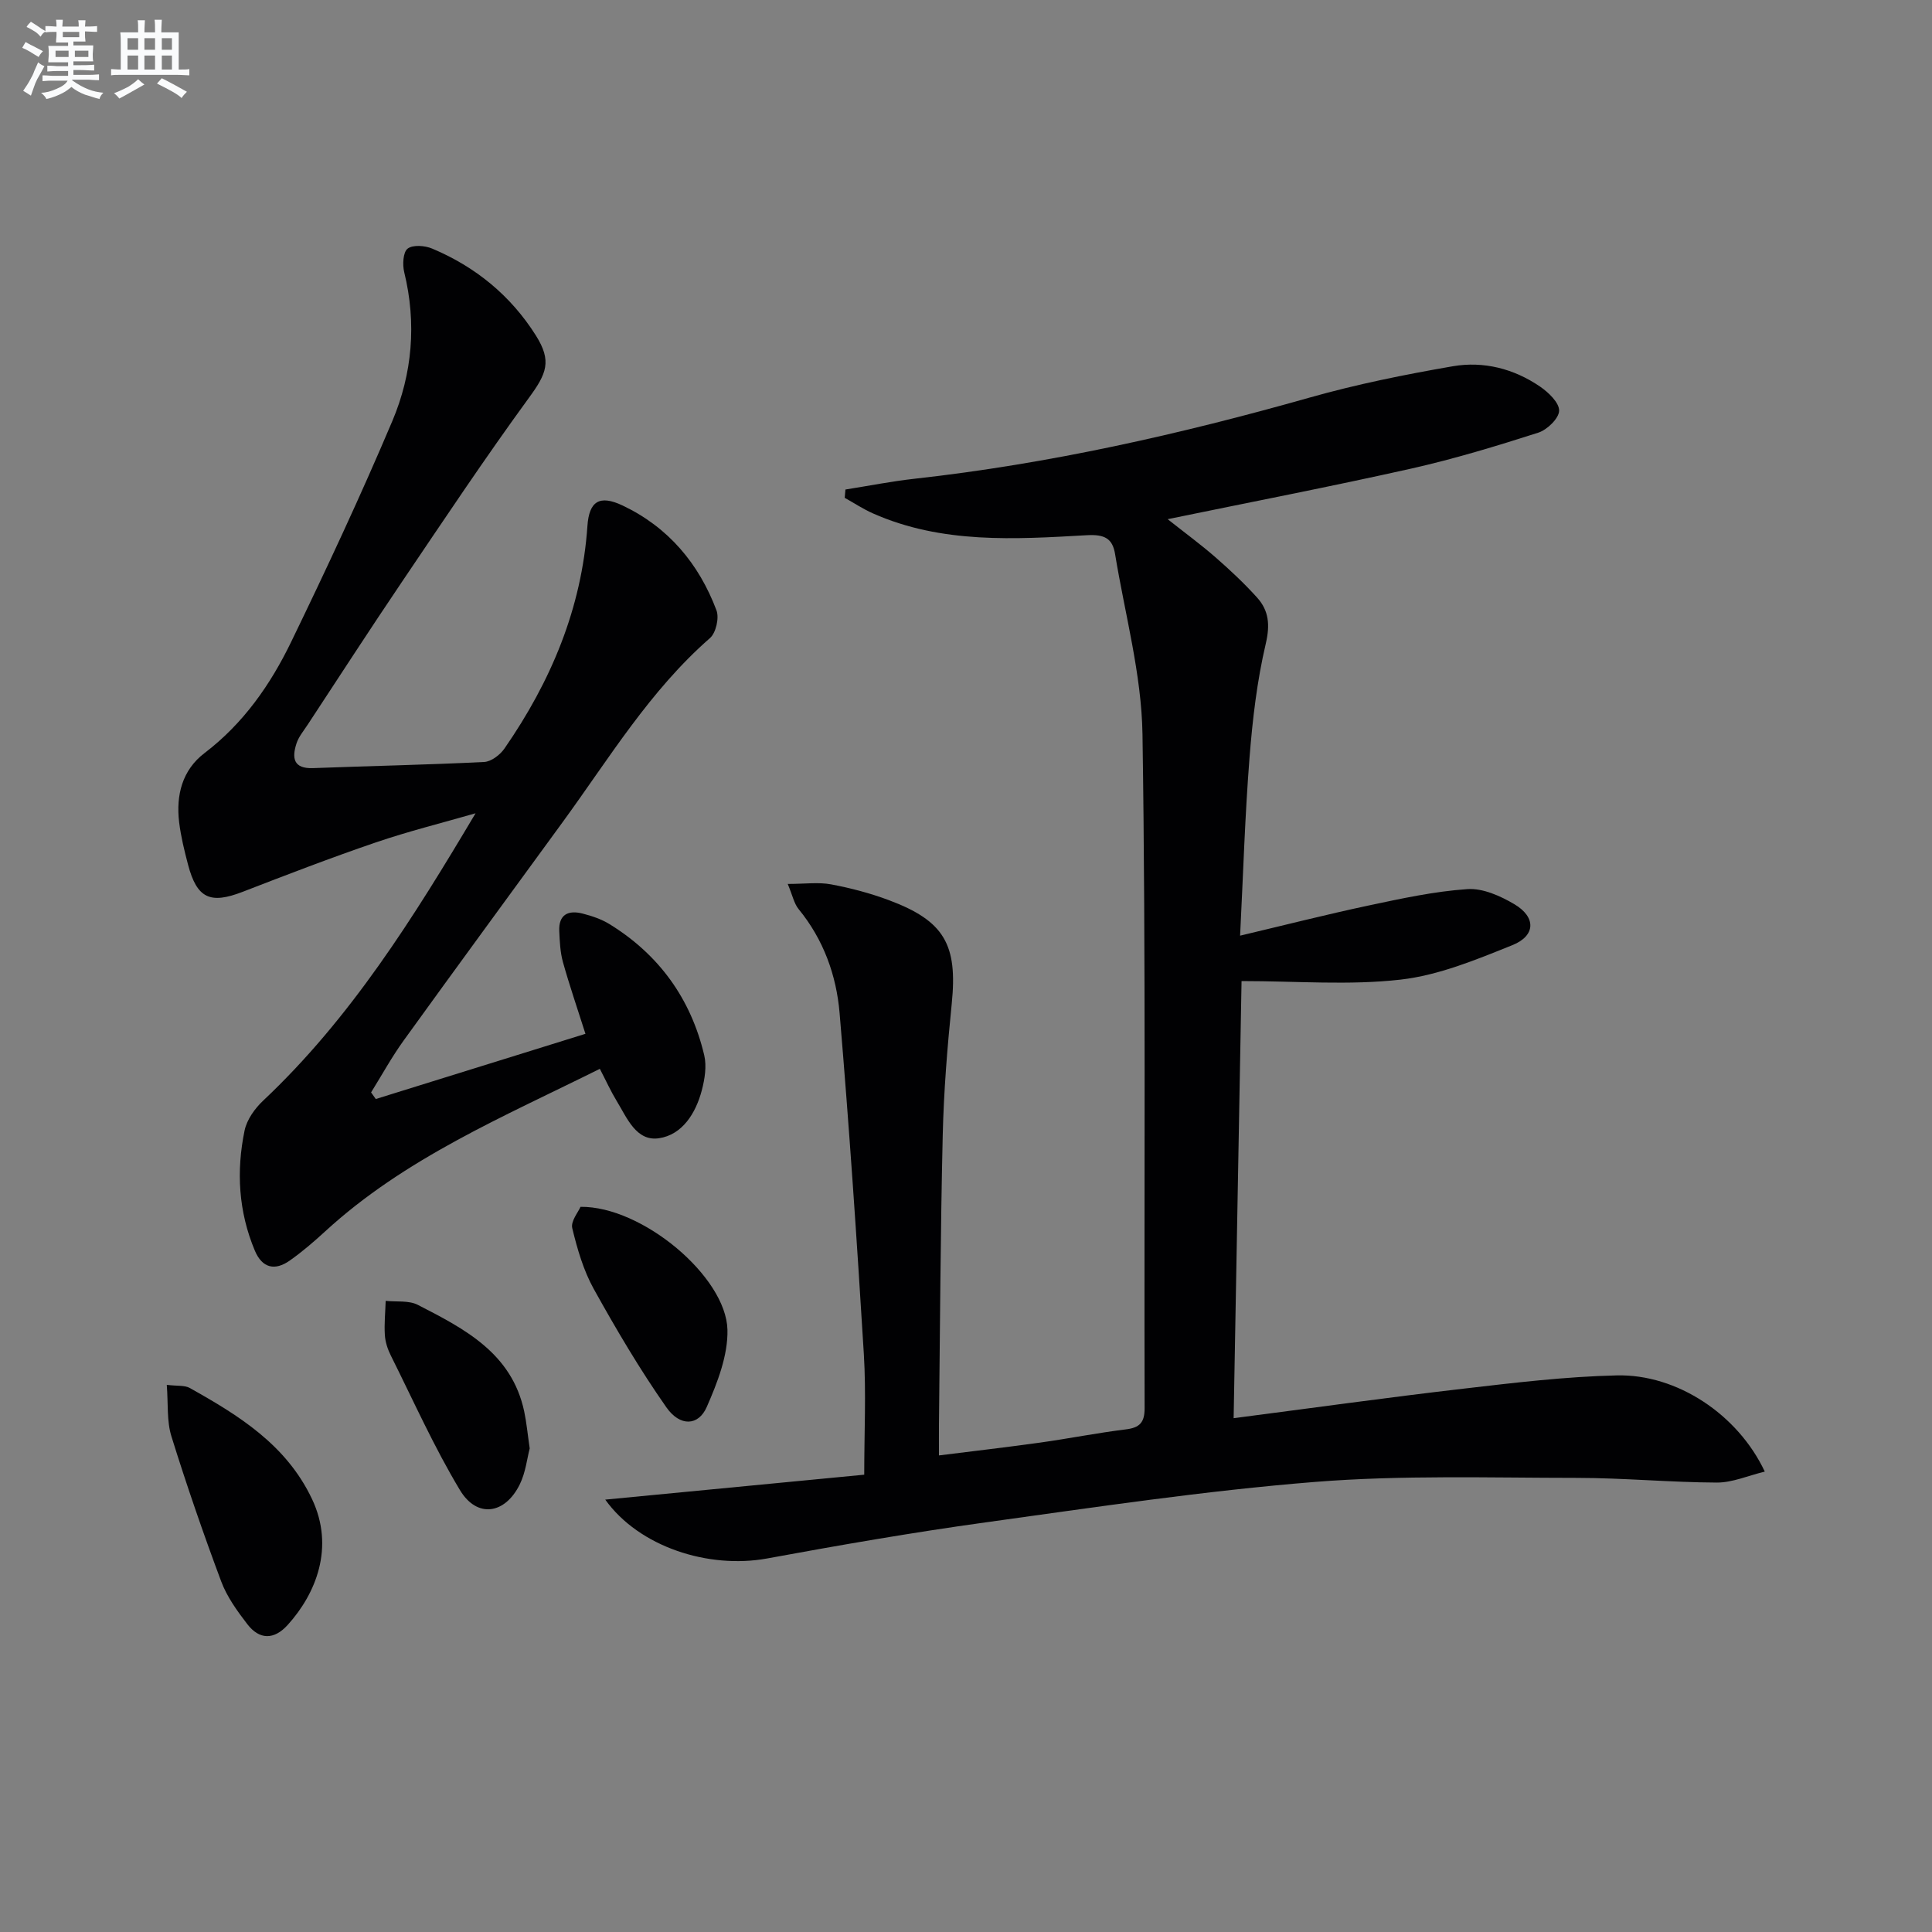 <svg enable-background="new 0 0 400 400" viewBox="0 0 400 400" xmlns="http://www.w3.org/2000/svg"><rect x="0" y="0" width="400" height="400" fill="#808080" stroke="none"/><g fill="#010103"><path d="m125.31 310.48c18.2-1.75 35.61-3.43 53.62-5.16 0-8.77.41-16.9-.08-24.97-1.44-23.55-3.03-47.09-5.02-70.6-.66-7.82-3.33-15.24-8.48-21.52-.95-1.16-1.26-2.85-2.26-5.22 3.58 0 6.37-.4 8.98.09 4.06.76 8.12 1.83 11.99 3.28 11.5 4.3 14.22 9.23 12.99 21.4-.92 9.09-1.66 18.21-1.87 27.34-.47 19.98-.55 39.96-.78 59.95-.02 1.81 0 3.62 0 6.26 7.33-.92 14.17-1.71 20.98-2.66 5.91-.83 11.78-2 17.7-2.73 2.89-.35 3.91-1.43 3.9-4.41-.12-46.5.27-93-.44-139.49-.19-12.46-3.64-24.88-5.67-37.3-.53-3.24-2.13-4.14-5.86-3.93-14.93.85-30 1.8-44.24-4.5-2.04-.9-3.92-2.15-5.88-3.24.05-.57.1-1.14.15-1.72 4.77-.75 9.51-1.7 14.3-2.23 27.8-3.08 54.95-9.2 81.82-16.81 9.71-2.75 19.67-4.76 29.63-6.48 6.37-1.1 12.64.5 18.05 4.2 1.75 1.2 4 3.34 3.96 5.01-.04 1.59-2.48 3.95-4.32 4.54-8.68 2.78-17.43 5.44-26.32 7.44-16.51 3.7-33.12 6.91-50.41 10.47 3.56 2.82 6.84 5.22 9.9 7.89 3 2.62 5.93 5.36 8.6 8.32 2.46 2.72 2.73 5.67 1.81 9.59-1.81 7.71-2.74 15.68-3.36 23.59-.94 11.92-1.3 23.88-1.95 36.84 9.32-2.21 17.89-4.39 26.53-6.23 6.79-1.44 13.64-2.94 20.54-3.41 3.18-.22 6.83 1.42 9.72 3.13 4.5 2.67 4.43 6.52-.41 8.47-7.49 3.01-15.25 6.24-23.16 7.14-10.62 1.21-21.47.3-32.92.3-.54 30.05-1.09 60.04-1.64 90.5 16.35-2.12 31.95-4.3 47.58-6.11 10.55-1.23 21.15-2.5 31.75-2.75 12.47-.29 25.08 8.1 30.64 19.92-3.45.83-6.69 2.28-9.92 2.27-9.64-.04-19.28-.96-28.92-.97-18.12-.01-36.31-.6-54.33.84-22.82 1.83-45.52 5.24-68.21 8.38-15.13 2.09-30.19 4.71-45.21 7.47-12.09 2.2-26.47-2.39-33.48-12.19z"/><path d="m77.8 227.54c14.44-4.49 28.87-8.98 43.41-13.5-1.71-5.39-3.33-10.08-4.66-14.85-.57-2.05-.66-4.26-.76-6.4-.16-3.47 1.88-4.41 4.85-3.64 1.91.49 3.88 1.15 5.55 2.18 10.26 6.32 16.84 15.45 19.61 27.13.54 2.28.11 4.98-.51 7.32-1.25 4.72-4.03 9.16-8.85 9.88-4.72.71-6.63-4.22-8.77-7.73-1.2-1.97-2.15-4.08-3.48-6.64-19.94 9.93-40.36 18.48-56.92 33.7-2.32 2.13-4.73 4.2-7.3 6.01-3.06 2.15-5.68 1.55-7.2-2.05-3.39-8.06-3.88-16.46-2.13-24.9.47-2.24 2.11-4.54 3.83-6.16 18.11-17.04 31.14-37.89 43.99-59.51-6.92 2-13.92 3.73-20.73 6.06-9.25 3.16-18.39 6.68-27.51 10.21-6.7 2.59-9.45 1.36-11.29-5.64-.76-2.89-1.48-5.81-1.84-8.77-.68-5.61.64-10.81 5.25-14.32 8.05-6.13 13.65-14.16 17.94-23.02 7.31-15.08 14.41-30.28 20.94-45.71 4.15-9.81 5.06-20.24 2.47-30.83-.38-1.56-.25-4.14.7-4.88 1.09-.84 3.58-.65 5.09-.01 8.97 3.77 16.26 9.73 21.47 17.99 3.34 5.31 2.23 7.88-1.44 12.9-9.1 12.48-17.67 25.35-26.32 38.15-6.61 9.78-13.02 19.69-19.51 29.56-.82 1.25-1.84 2.46-2.29 3.84-.97 2.97-.7 5.28 3.43 5.12 11.8-.45 23.61-.68 35.41-1.27 1.47-.07 3.3-1.47 4.21-2.78 9.62-13.89 16-29.02 17.18-46.08.35-5.12 2.49-6.51 7.28-4.24 9.45 4.48 15.8 12.03 19.44 21.71.59 1.57-.11 4.66-1.35 5.74-12.46 10.89-20.9 24.94-30.49 38.09-10.98 15.06-22 30.08-32.9 45.19-2.48 3.43-4.53 7.18-6.77 10.78.32.44.64.91.97 1.37z"/><path d="m34.53 286.72c2.22.27 3.7.06 4.74.64 10.2 5.7 20.02 11.78 25.33 23 4.74 10.01.8 19.62-5.04 26.07-2.82 3.12-5.85 3.1-8.36-.17-2.1-2.73-4.22-5.67-5.41-8.86-3.7-9.91-7.16-19.92-10.3-30.02-.99-3.17-.65-6.75-.96-10.66z"/><path d="m120.19 249.86c12.78-.15 30.15 14.47 30.42 25.44.13 5.32-2.08 10.97-4.29 16.01-1.72 3.92-5.52 4.1-8.35.07-5.49-7.83-10.38-16.13-15.03-24.5-2.14-3.86-3.42-8.28-4.46-12.6-.35-1.44 1.25-3.33 1.71-4.42z"/><path d="m109.67 299.88c-.54 2.05-.84 4.95-2.04 7.41-3.05 6.24-8.85 7.1-12.39 1.24-5.37-8.92-9.64-18.51-14.31-27.85-.66-1.31-1.16-2.82-1.25-4.27-.15-2.35.1-4.72.17-7.08 2.24.24 4.79-.13 6.66.83 9.66 4.96 19.45 9.98 22.02 22.06.48 2.25.69 4.58 1.14 7.66z"/></g><path d="m6.8 9.5c.6.3 1.3.7 2.1 1.1-.4.4-.7.8-.9 1.2-.7-.4-1.3-.8-1.8-1.1s-1.1-.6-1.6-.8c.2-.4.5-.8.7-1.2.4.2.8.5 1.5.8zm.9 6.9c-.3.6-.5 1.1-.7 1.7s-.4 1.1-.6 1.7c-.6-.4-1.1-.7-1.6-1 .7-1 1.2-1.8 1.5-2.4.3-.5.6-1.1.8-1.7.3-.6.5-1.2.8-1.8.3.3.8.6 1.3.8-.7 1.3-1.2 2.2-1.5 2.7zm.1-11c.4.3 1 .7 1.7 1.1-.5.2-.8.6-1.1 1.1-.5-.6-1-1-1.4-1.2s-.9-.6-1.5-.8c.2-.4.5-.7.9-1.1.5.3.9.6 1.4.9zm10.5 13.1c1 .4 2 .6 3.1.7-.4.4-.7.8-.8 1.3-.9-.2-1.9-.6-3-.9-1-.4-2-.9-2.8-1.6-.5.4-1.1.9-1.9 1.3s-1.9.9-3.3 1.2c-.1-.3-.5-.8-1.1-1.3 1 0 2.1-.3 3.2-.8 1.2-.5 1.9-1 2.3-1.7h-3.2c-.4 0-1 0-2 .1v-1.2c1 0 1.7.1 2 .1h3.3v-1h-2.3c-.2 0-.9 0-2 .1v-1.2c1.2 0 1.9.1 2 .1h2.3v-.8h-4.1c0-.7.1-1.2.1-1.6 0-.5 0-1.1-.1-1.8h4.1v-.7h-2.5c0-.6.1-1.1.1-1.6v-.6h-.5c-.4 0-1 0-1.8.1v-1.3c1.2 0 1.9.1 2.1.1h.2c0-.3 0-.8-.1-1.4h1.4c0 .6-.1 1-.1 1.4h3.4c0-.4 0-.8-.1-1.3h1.5c0 .4-.1.9-.1 1.3.7 0 1.5 0 2.5-.1v1.2c-1 0-1.8-.1-2.5-.1v.6c0 .3 0 .8.1 1.5h-2.5v.8h4.1c0 .8-.1 1.3-.1 1.8s0 1 .1 1.5h-4.1v.8h1.4c.8 0 1.8 0 2.9-.1v1.2c-1 0-1.9-.1-2.8-.1h-1.5v1h3.2c.3 0 1 0 2.1-.1v1.2c-1.1 0-1.8-.1-2.1-.1h-3.4l-.1.1c1.4 1 2.4 1.5 3.4 1.9zm-4.1-6.7v-1.3h-2.7v1.3zm2.2-4.1v-1.1h-3.4v1.1zm1.9 4.1v-1.3h-2.8v1.3z" fill="#fafbfc"/><path d="m37 6.7v2.3 5.4c1 0 1.8 0 2.2-.1v1.3c-.6 0-1.5-.1-2.5-.1h-11.9c-.7 0-1.3 0-1.8.1v-1.3c.5 0 1.1.1 2 .1v-5.2c0-1 0-1.8-.1-2.5h3.7c0-1.3 0-2.1-.1-2.5h1.5c0 .4-.1 1.3-.1 2.5h2.2c0-1.2 0-2.1-.1-2.6h1.5c0 .4-.1 1.3-.1 2.6zm-12.3 13.7c-.3-.4-.7-.8-1.1-1.1 1.1-.4 2.1-.9 2.9-1.3.8-.5 1.5-1 2.1-1.6.4.4.9.8 1.3 1.1-2.5 1.4-4.2 2.4-5.2 2.9zm3.9-10.1v-2.4h-2.2v2.4zm0 4.1v-2.9h-2.2v2.9zm3.5-4.1v-2.4h-2.2v2.4zm0 4.1v-2.9h-2.2v2.9zm.4 2.9 1-1.1c.6.3 1.4.7 2.5 1.3s2 1.1 2.7 1.5c-.4.4-.8.8-1.1 1.3-.8-.8-2.5-1.7-5.1-3zm3.1-7v-2.4h-2.1v2.4zm0 4.1v-2.9h-2.1v2.9z" fill="#fafbfc"/></svg>
